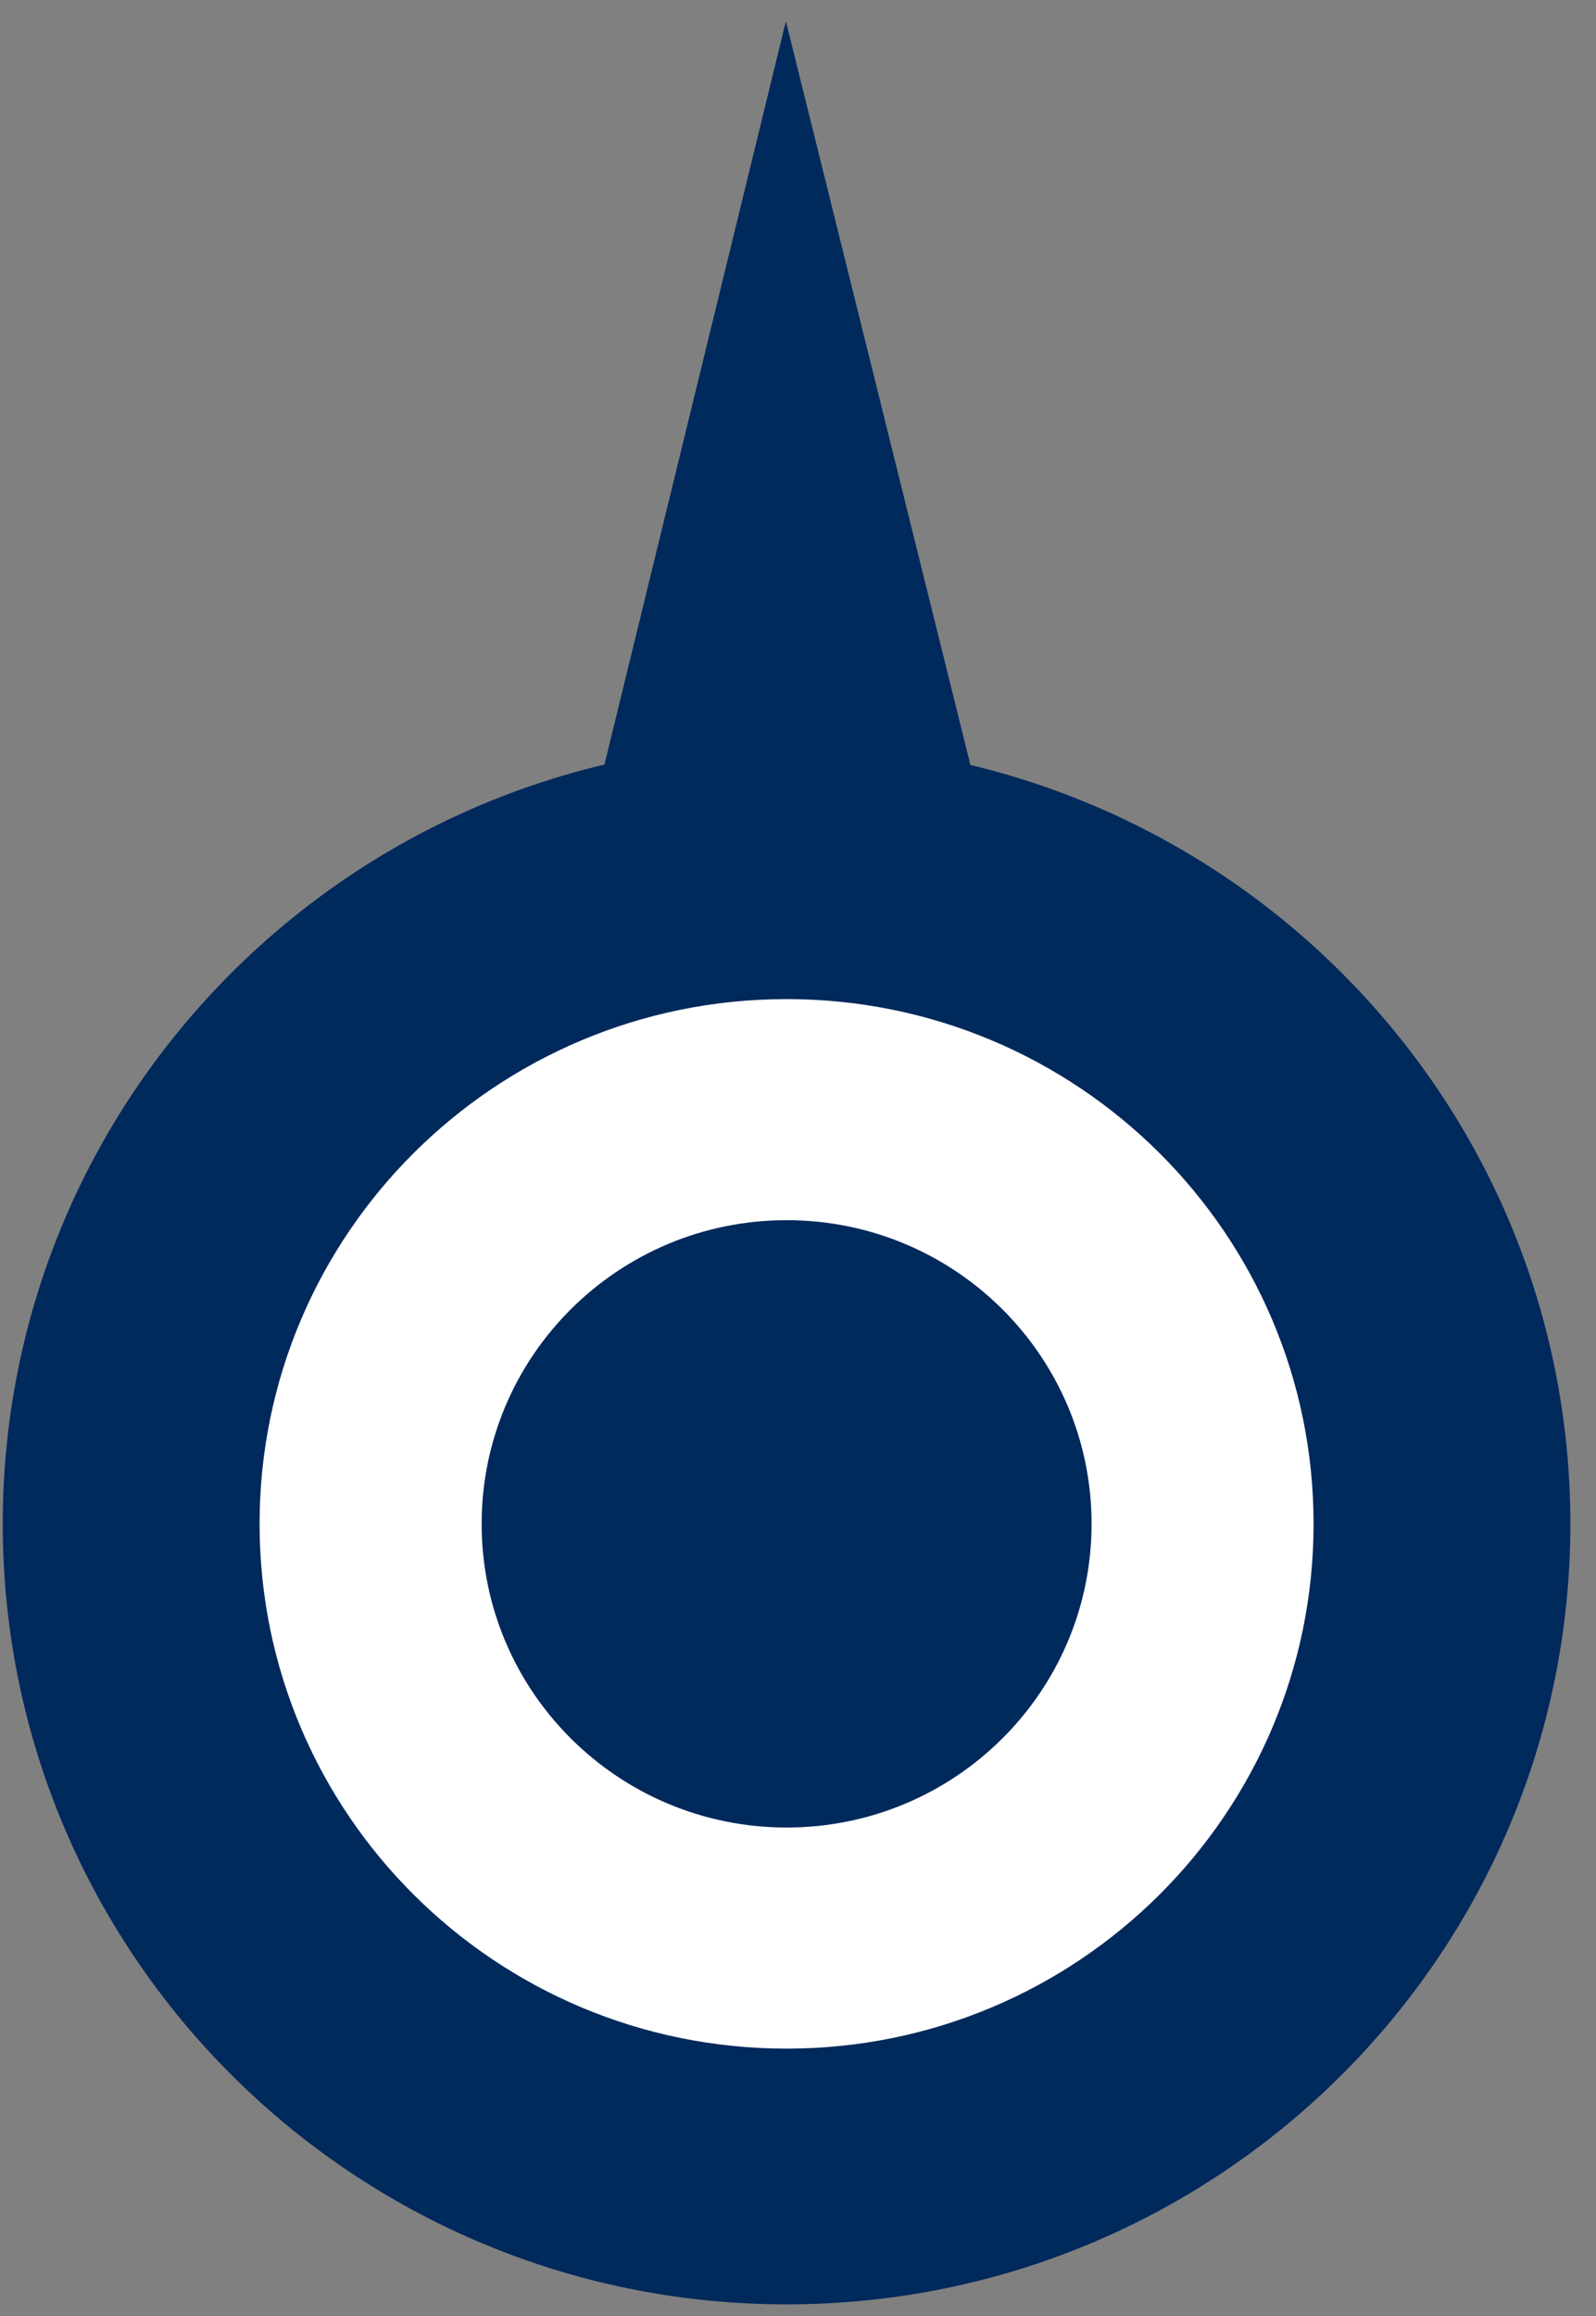 <svg width="51" height="74" viewBox="0 0 51 74" fill="none" xmlns="http://www.w3.org/2000/svg">
<rect x="0" y="0" width="51" height="74" fill="#808080" stroke="none"/>
<path d="M25.134 73.619C38.967 73.619 50.181 62.455 50.181 48.684C50.181 34.913 38.967 23.75 25.134 23.75C11.302 23.75 0.088 34.913 0.088 48.684C0.088 62.455 11.302 73.619 25.134 73.619Z" fill="#00295C"/>
<path d="M25.135 65.449C34.435 65.449 41.975 57.943 41.975 48.684C41.975 39.425 34.435 31.919 25.135 31.919C15.835 31.919 8.295 39.425 8.295 48.684C8.295 57.943 15.835 65.449 25.135 65.449Z" fill="white"/>
<path d="M25.136 58.385C30.518 58.385 34.881 54.042 34.881 48.684C34.881 43.326 30.518 38.982 25.136 38.982C19.754 38.982 15.391 43.326 15.391 48.684C15.391 54.042 19.754 58.385 25.136 58.385Z" fill="#00295C"/>
<path d="M17.9 30.225L25.113 0.678L32.445 30.225H17.9Z" fill="#00295C"/>
</svg>
